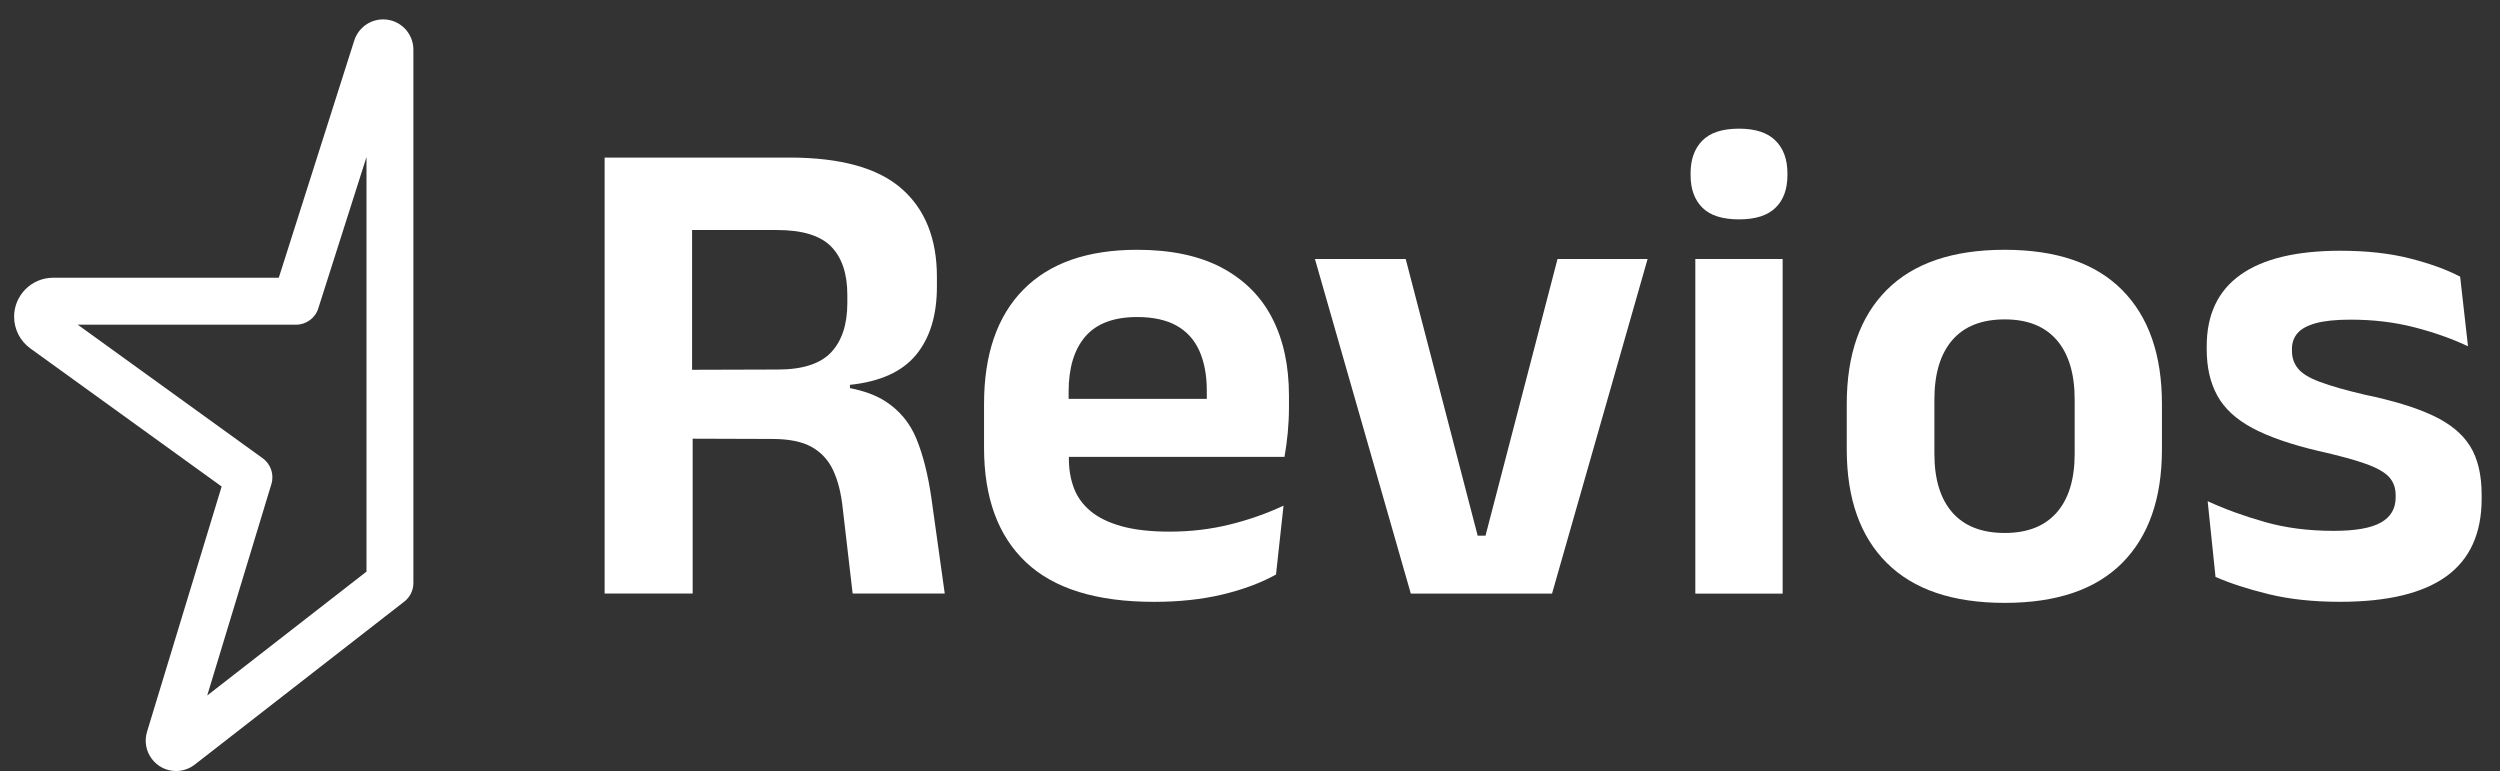 <svg width="107" height="33" viewBox="0 0 107 33" fill="none" xmlns="http://www.w3.org/2000/svg">
<rect x="0" y="0" width="107" height="33" fill="#333333" stroke="none"/>
<g clip-path="url(#clip0_394_3203)">
<path d="M15.683 6.73L13.622 13.201C13.491 13.616 13.106 13.897 12.666 13.897H3.327L11.244 19.614C11.591 19.865 11.741 20.31 11.615 20.72L8.869 29.767L15.686 24.465V6.73H15.683ZM15.162 1.734C15.337 1.193 15.834 0.83 16.399 0.83C17.114 0.83 17.693 1.409 17.693 2.124V24.957C17.693 25.265 17.548 25.56 17.302 25.749L8.336 32.724C8.11 32.899 7.829 33 7.539 33C6.666 33 6.038 32.159 6.294 31.316L9.486 20.823L1.295 14.91C0.861 14.596 0.604 14.093 0.604 13.553C0.604 12.636 1.353 11.887 2.275 11.887H11.932L15.162 1.734Z" fill="white"/>
<path d="M39.226 18.787C38.945 18.101 38.497 17.564 37.891 17.173C37.495 16.919 36.99 16.733 36.378 16.611V16.471C37.672 16.335 38.617 15.906 39.209 15.185C39.802 14.465 40.1 13.493 40.1 12.264V11.855C40.1 10.219 39.597 8.958 38.587 8.073C37.58 7.189 35.98 6.744 33.79 6.744H25.878V25.402H29.646V18.776L33.047 18.787C33.768 18.787 34.333 18.901 34.74 19.131C35.15 19.36 35.456 19.693 35.66 20.13C35.865 20.567 36.002 21.113 36.07 21.765L36.493 25.402H40.435L39.865 21.328C39.72 20.316 39.504 19.466 39.223 18.781L39.226 18.787ZM33.285 15.816L29.621 15.827V9.845H33.258C34.339 9.845 35.109 10.08 35.573 10.552C36.034 11.025 36.266 11.713 36.266 12.619V12.969C36.266 13.883 36.034 14.588 35.573 15.079C35.111 15.57 34.35 15.816 33.288 15.816H33.285Z" fill="white"/>
<path d="M52.279 11.45C51.315 10.945 50.114 10.691 48.672 10.691C46.54 10.691 44.916 11.262 43.796 12.401C42.677 13.539 42.117 15.169 42.117 17.29V19.161C42.117 21.301 42.715 22.936 43.914 24.067C45.112 25.197 46.936 25.759 49.388 25.759C50.458 25.759 51.435 25.656 52.315 25.446C53.196 25.235 53.961 24.951 54.613 24.591L54.935 21.642C54.206 21.984 53.434 22.254 52.62 22.453C51.807 22.653 50.952 22.754 50.057 22.754C49.229 22.754 48.541 22.674 47.99 22.519C47.441 22.363 46.999 22.148 46.668 21.869C46.338 21.59 46.101 21.263 45.961 20.883C45.819 20.504 45.748 20.089 45.748 19.641V19.554H54.976C55.034 19.232 55.08 18.89 55.116 18.524C55.148 18.159 55.168 17.801 55.168 17.451V16.941C55.168 15.647 54.927 14.536 54.444 13.605C53.964 12.676 53.24 11.958 52.276 11.45H52.279ZM45.737 17.072V16.766C45.737 15.745 45.975 14.956 46.453 14.402C46.931 13.848 47.67 13.569 48.672 13.569C49.352 13.569 49.915 13.692 50.352 13.935C50.788 14.178 51.116 14.536 51.329 15.008C51.542 15.48 51.651 16.051 51.651 16.723C51.651 16.834 51.651 16.952 51.651 17.072H45.737Z" fill="white"/>
<path d="M63.58 22.926H63.244L60.164 11.085H56.279L60.383 25.407H66.427L70.517 11.085H66.662L63.58 22.926Z" fill="white"/>
<path d="M74.43 5.507C73.72 5.507 73.196 5.676 72.86 6.017C72.524 6.359 72.357 6.826 72.357 7.418V7.492C72.357 8.087 72.524 8.551 72.86 8.887C73.196 9.223 73.72 9.389 74.43 9.389C75.139 9.389 75.65 9.223 75.991 8.892C76.333 8.562 76.502 8.095 76.502 7.492V7.418C76.502 6.826 76.333 6.356 75.991 6.017C75.65 5.676 75.129 5.507 74.43 5.507Z" fill="white"/>
<path d="M76.297 11.085H72.56V25.407H76.297V11.085Z" fill="white"/>
<path d="M85.801 10.691C83.581 10.691 81.9 11.262 80.756 12.406C79.612 13.55 79.041 15.177 79.041 17.29V19.232C79.041 21.334 79.612 22.956 80.756 24.094C81.9 25.233 83.581 25.803 85.801 25.803C88.021 25.803 89.697 25.233 90.83 24.094C91.963 22.956 92.531 21.334 92.531 19.232V17.29C92.531 15.177 91.96 13.55 90.822 12.406C89.683 11.262 88.01 10.691 85.798 10.691H85.801ZM88.796 19.423C88.796 20.512 88.539 21.35 88.029 21.934C87.518 22.519 86.776 22.811 85.801 22.811C84.826 22.811 84.07 22.519 83.559 21.934C83.049 21.35 82.792 20.515 82.792 19.423V17.102C82.792 15.994 83.049 15.145 83.559 14.555C84.07 13.965 84.818 13.67 85.801 13.67C86.784 13.67 87.516 13.965 88.029 14.555C88.539 15.145 88.796 15.994 88.796 17.102V19.423Z" fill="white"/>
<path d="M105.718 19.092C105.387 18.563 104.855 18.126 104.126 17.785C103.397 17.443 102.428 17.146 101.221 16.895C100.394 16.701 99.752 16.518 99.293 16.346C98.835 16.177 98.521 15.983 98.352 15.77C98.18 15.557 98.095 15.303 98.095 15.011V14.937C98.095 14.675 98.171 14.451 98.33 14.265C98.485 14.08 98.745 13.938 99.111 13.834C99.476 13.733 99.973 13.681 100.607 13.681C101.579 13.681 102.49 13.79 103.337 14.009C104.183 14.227 104.948 14.498 105.63 14.82L105.294 11.841C104.721 11.541 104.003 11.279 103.14 11.06C102.28 10.842 101.289 10.732 100.17 10.732C98.281 10.732 96.855 11.076 95.891 11.762C94.928 12.447 94.447 13.468 94.447 14.82V14.951C94.447 15.721 94.597 16.379 94.9 16.93C95.201 17.482 95.7 17.943 96.397 18.317C97.093 18.691 98.04 19.021 99.236 19.303C100.102 19.497 100.773 19.679 101.251 19.851C101.729 20.021 102.062 20.209 102.25 20.414C102.439 20.619 102.534 20.881 102.534 21.203V21.29C102.534 21.768 102.324 22.126 101.906 22.363C101.488 22.601 100.811 22.721 99.878 22.721C98.807 22.721 97.827 22.595 96.934 22.341C96.044 22.087 95.228 21.793 94.488 21.451L94.824 24.692C95.447 24.965 96.203 25.211 97.096 25.429C97.986 25.648 99.007 25.757 100.153 25.757C102.187 25.757 103.705 25.391 104.71 24.662C105.712 23.933 106.214 22.827 106.214 21.348V21.173C106.214 20.316 106.048 19.622 105.718 19.092Z" fill="white"/>
</g>
<defs>
<clipPath id="clip0_394_3203">
<rect width="107" height="33" fill="white"/>
</clipPath>
</defs>
</svg>
